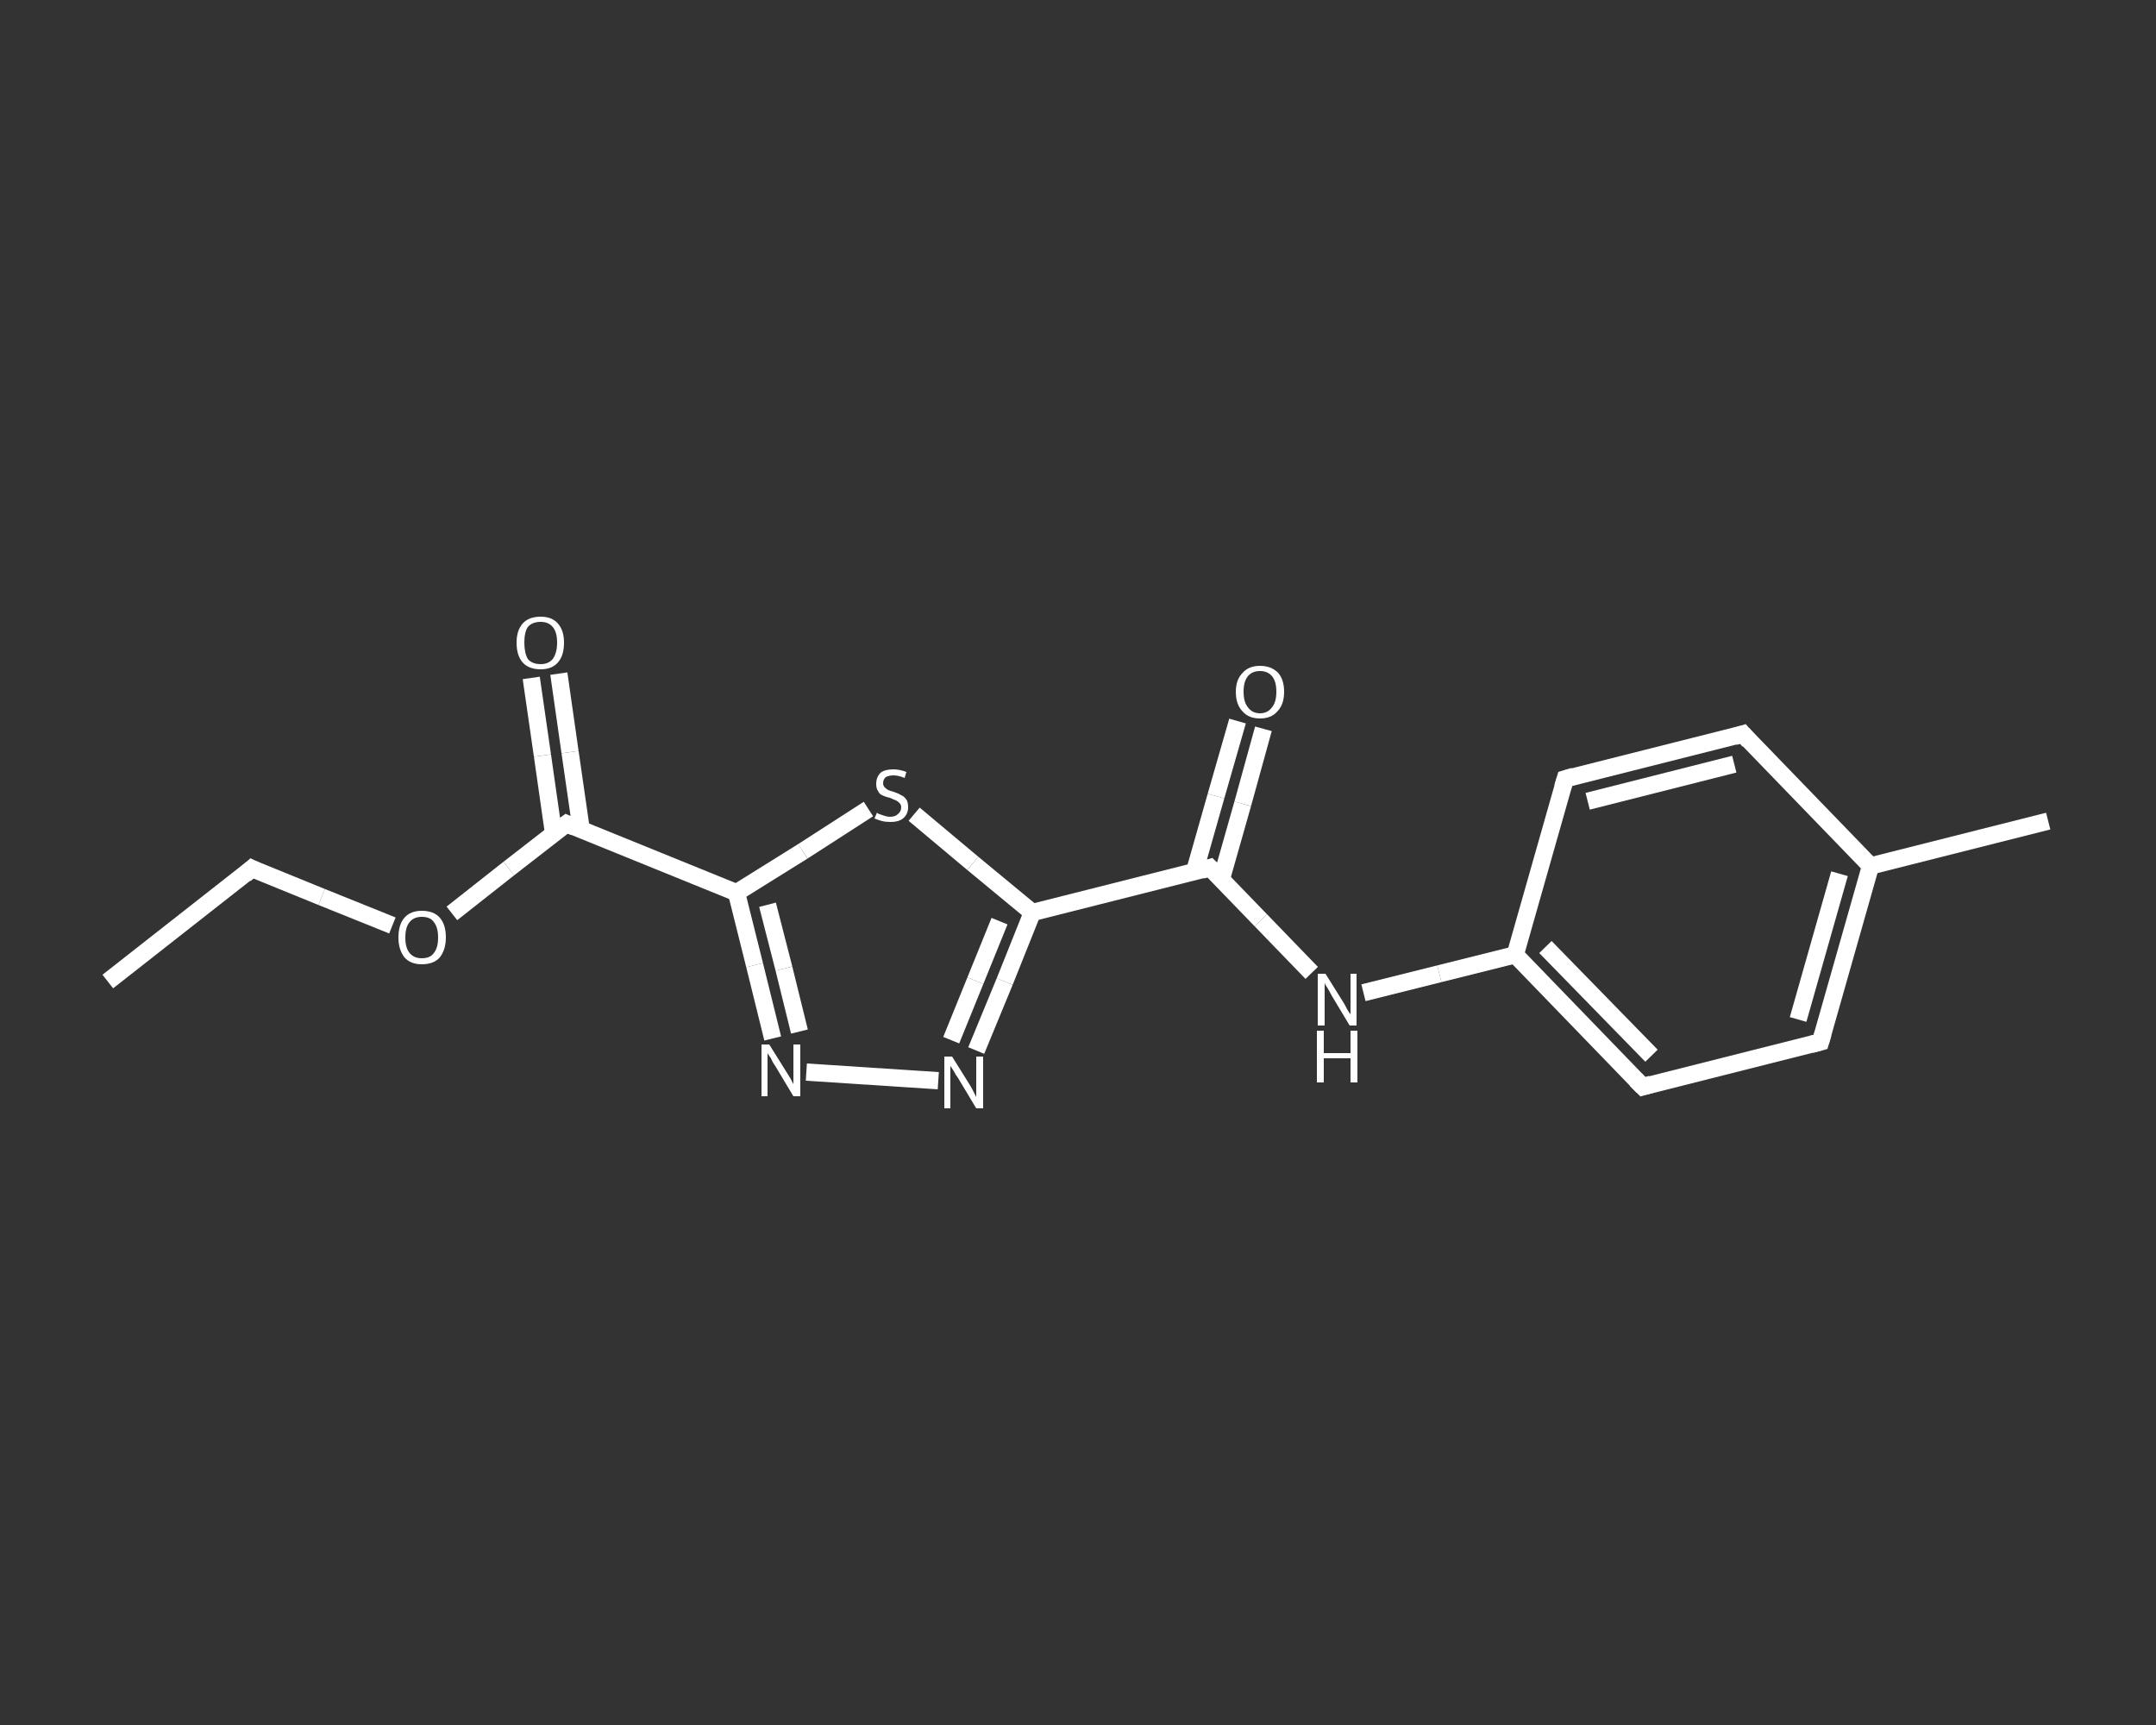 <?xml version='1.0' encoding='iso-8859-1'?>
<svg version='1.1' baseProfile='full'
              xmlns='http://www.w3.org/2000/svg'
                      xmlns:rdkit='http://www.rdkit.org/xml'
                      xmlns:xlink='http://www.w3.org/1999/xlink'
                  xml:space='preserve'
width='250px' height='200px' viewBox='0 0 250 200'>
<rect x="0" y="0" width="250" height="200" fill="#333333" stroke="none"/>
<!-- END OF HEADER -->
<rect style='opacity:1.0;fill:transparent;stroke:none' width='250.0' height='200.0' x='0.0' y='0.0'> </rect>
<path class='bond-0 atom-0 atom-1' d='M 12.5,113.8 L 29.2,100.7' style='fill:none;fill-rule:evenodd;stroke:#FFFFFF;stroke-width:2.0px;stroke-linecap:butt;stroke-linejoin:miter;stroke-opacity:1' />
<path class='bond-1 atom-1 atom-2' d='M 29.2,100.7 L 37.3,104.0' style='fill:none;fill-rule:evenodd;stroke:#FFFFFF;stroke-width:2.0px;stroke-linecap:butt;stroke-linejoin:miter;stroke-opacity:1' />
<path class='bond-1 atom-1 atom-2' d='M 37.3,104.0 L 45.5,107.3' style='fill:none;fill-rule:evenodd;stroke:#FFFFFF;stroke-width:2.0px;stroke-linecap:butt;stroke-linejoin:miter;stroke-opacity:1' />
<path class='bond-2 atom-2 atom-3' d='M 52.4,105.9 L 59.0,100.7' style='fill:none;fill-rule:evenodd;stroke:#FFFFFF;stroke-width:2.0px;stroke-linecap:butt;stroke-linejoin:miter;stroke-opacity:1' />
<path class='bond-2 atom-2 atom-3' d='M 59.0,100.7 L 65.7,95.5' style='fill:none;fill-rule:evenodd;stroke:#FFFFFF;stroke-width:2.0px;stroke-linecap:butt;stroke-linejoin:miter;stroke-opacity:1' />
<path class='bond-3 atom-3 atom-4' d='M 67.4,96.2 L 66.1,87.2' style='fill:none;fill-rule:evenodd;stroke:#FFFFFF;stroke-width:2.0px;stroke-linecap:butt;stroke-linejoin:miter;stroke-opacity:1' />
<path class='bond-3 atom-3 atom-4' d='M 66.1,87.2 L 64.8,78.1' style='fill:none;fill-rule:evenodd;stroke:#FFFFFF;stroke-width:2.0px;stroke-linecap:butt;stroke-linejoin:miter;stroke-opacity:1' />
<path class='bond-3 atom-3 atom-4' d='M 64.2,96.7 L 62.9,87.6' style='fill:none;fill-rule:evenodd;stroke:#FFFFFF;stroke-width:2.0px;stroke-linecap:butt;stroke-linejoin:miter;stroke-opacity:1' />
<path class='bond-3 atom-3 atom-4' d='M 62.9,87.6 L 61.6,78.6' style='fill:none;fill-rule:evenodd;stroke:#FFFFFF;stroke-width:2.0px;stroke-linecap:butt;stroke-linejoin:miter;stroke-opacity:1' />
<path class='bond-4 atom-3 atom-5' d='M 65.7,95.5 L 85.4,103.5' style='fill:none;fill-rule:evenodd;stroke:#FFFFFF;stroke-width:2.0px;stroke-linecap:butt;stroke-linejoin:miter;stroke-opacity:1' />
<path class='bond-5 atom-5 atom-6' d='M 85.4,103.5 L 87.5,111.9' style='fill:none;fill-rule:evenodd;stroke:#FFFFFF;stroke-width:2.0px;stroke-linecap:butt;stroke-linejoin:miter;stroke-opacity:1' />
<path class='bond-5 atom-5 atom-6' d='M 87.5,111.9 L 89.6,120.4' style='fill:none;fill-rule:evenodd;stroke:#FFFFFF;stroke-width:2.0px;stroke-linecap:butt;stroke-linejoin:miter;stroke-opacity:1' />
<path class='bond-5 atom-5 atom-6' d='M 89.0,104.9 L 90.9,112.3' style='fill:none;fill-rule:evenodd;stroke:#FFFFFF;stroke-width:2.0px;stroke-linecap:butt;stroke-linejoin:miter;stroke-opacity:1' />
<path class='bond-5 atom-5 atom-6' d='M 90.9,112.3 L 92.7,119.6' style='fill:none;fill-rule:evenodd;stroke:#FFFFFF;stroke-width:2.0px;stroke-linecap:butt;stroke-linejoin:miter;stroke-opacity:1' />
<path class='bond-6 atom-6 atom-7' d='M 93.5,124.3 L 108.8,125.3' style='fill:none;fill-rule:evenodd;stroke:#FFFFFF;stroke-width:2.0px;stroke-linecap:butt;stroke-linejoin:miter;stroke-opacity:1' />
<path class='bond-7 atom-7 atom-8' d='M 113.2,121.8 L 116.5,113.8' style='fill:none;fill-rule:evenodd;stroke:#FFFFFF;stroke-width:2.0px;stroke-linecap:butt;stroke-linejoin:miter;stroke-opacity:1' />
<path class='bond-7 atom-7 atom-8' d='M 116.5,113.8 L 119.7,105.8' style='fill:none;fill-rule:evenodd;stroke:#FFFFFF;stroke-width:2.0px;stroke-linecap:butt;stroke-linejoin:miter;stroke-opacity:1' />
<path class='bond-7 atom-7 atom-8' d='M 110.3,120.6 L 113.1,113.7' style='fill:none;fill-rule:evenodd;stroke:#FFFFFF;stroke-width:2.0px;stroke-linecap:butt;stroke-linejoin:miter;stroke-opacity:1' />
<path class='bond-7 atom-7 atom-8' d='M 113.1,113.7 L 115.9,106.8' style='fill:none;fill-rule:evenodd;stroke:#FFFFFF;stroke-width:2.0px;stroke-linecap:butt;stroke-linejoin:miter;stroke-opacity:1' />
<path class='bond-8 atom-8 atom-9' d='M 119.7,105.8 L 140.3,100.6' style='fill:none;fill-rule:evenodd;stroke:#FFFFFF;stroke-width:2.0px;stroke-linecap:butt;stroke-linejoin:miter;stroke-opacity:1' />
<path class='bond-9 atom-9 atom-10' d='M 141.6,102.0 L 144.1,93.2' style='fill:none;fill-rule:evenodd;stroke:#FFFFFF;stroke-width:2.0px;stroke-linecap:butt;stroke-linejoin:miter;stroke-opacity:1' />
<path class='bond-9 atom-9 atom-10' d='M 144.1,93.2 L 146.5,84.5' style='fill:none;fill-rule:evenodd;stroke:#FFFFFF;stroke-width:2.0px;stroke-linecap:butt;stroke-linejoin:miter;stroke-opacity:1' />
<path class='bond-9 atom-9 atom-10' d='M 138.5,101.1 L 141.0,92.3' style='fill:none;fill-rule:evenodd;stroke:#FFFFFF;stroke-width:2.0px;stroke-linecap:butt;stroke-linejoin:miter;stroke-opacity:1' />
<path class='bond-9 atom-9 atom-10' d='M 141.0,92.3 L 143.5,83.6' style='fill:none;fill-rule:evenodd;stroke:#FFFFFF;stroke-width:2.0px;stroke-linecap:butt;stroke-linejoin:miter;stroke-opacity:1' />
<path class='bond-10 atom-9 atom-11' d='M 140.3,100.6 L 146.2,106.7' style='fill:none;fill-rule:evenodd;stroke:#FFFFFF;stroke-width:2.0px;stroke-linecap:butt;stroke-linejoin:miter;stroke-opacity:1' />
<path class='bond-10 atom-9 atom-11' d='M 146.2,106.7 L 152.1,112.8' style='fill:none;fill-rule:evenodd;stroke:#FFFFFF;stroke-width:2.0px;stroke-linecap:butt;stroke-linejoin:miter;stroke-opacity:1' />
<path class='bond-11 atom-11 atom-12' d='M 158.1,115.1 L 166.9,112.9' style='fill:none;fill-rule:evenodd;stroke:#FFFFFF;stroke-width:2.0px;stroke-linecap:butt;stroke-linejoin:miter;stroke-opacity:1' />
<path class='bond-11 atom-11 atom-12' d='M 166.9,112.9 L 175.7,110.7' style='fill:none;fill-rule:evenodd;stroke:#FFFFFF;stroke-width:2.0px;stroke-linecap:butt;stroke-linejoin:miter;stroke-opacity:1' />
<path class='bond-12 atom-12 atom-13' d='M 175.7,110.7 L 190.5,126.0' style='fill:none;fill-rule:evenodd;stroke:#FFFFFF;stroke-width:2.0px;stroke-linecap:butt;stroke-linejoin:miter;stroke-opacity:1' />
<path class='bond-12 atom-12 atom-13' d='M 179.2,109.8 L 191.5,122.4' style='fill:none;fill-rule:evenodd;stroke:#FFFFFF;stroke-width:2.0px;stroke-linecap:butt;stroke-linejoin:miter;stroke-opacity:1' />
<path class='bond-13 atom-13 atom-14' d='M 190.5,126.0 L 211.1,120.8' style='fill:none;fill-rule:evenodd;stroke:#FFFFFF;stroke-width:2.0px;stroke-linecap:butt;stroke-linejoin:miter;stroke-opacity:1' />
<path class='bond-14 atom-14 atom-15' d='M 211.1,120.8 L 216.9,100.4' style='fill:none;fill-rule:evenodd;stroke:#FFFFFF;stroke-width:2.0px;stroke-linecap:butt;stroke-linejoin:miter;stroke-opacity:1' />
<path class='bond-14 atom-14 atom-15' d='M 208.5,118.2 L 213.3,101.3' style='fill:none;fill-rule:evenodd;stroke:#FFFFFF;stroke-width:2.0px;stroke-linecap:butt;stroke-linejoin:miter;stroke-opacity:1' />
<path class='bond-15 atom-15 atom-16' d='M 216.9,100.4 L 237.5,95.2' style='fill:none;fill-rule:evenodd;stroke:#FFFFFF;stroke-width:2.0px;stroke-linecap:butt;stroke-linejoin:miter;stroke-opacity:1' />
<path class='bond-16 atom-15 atom-17' d='M 216.9,100.4 L 202.1,85.1' style='fill:none;fill-rule:evenodd;stroke:#FFFFFF;stroke-width:2.0px;stroke-linecap:butt;stroke-linejoin:miter;stroke-opacity:1' />
<path class='bond-17 atom-17 atom-18' d='M 202.1,85.1 L 181.5,90.3' style='fill:none;fill-rule:evenodd;stroke:#FFFFFF;stroke-width:2.0px;stroke-linecap:butt;stroke-linejoin:miter;stroke-opacity:1' />
<path class='bond-17 atom-17 atom-18' d='M 201.1,88.6 L 184.1,92.9' style='fill:none;fill-rule:evenodd;stroke:#FFFFFF;stroke-width:2.0px;stroke-linecap:butt;stroke-linejoin:miter;stroke-opacity:1' />
<path class='bond-18 atom-8 atom-19' d='M 119.7,105.8 L 112.8,100.1' style='fill:none;fill-rule:evenodd;stroke:#FFFFFF;stroke-width:2.0px;stroke-linecap:butt;stroke-linejoin:miter;stroke-opacity:1' />
<path class='bond-18 atom-8 atom-19' d='M 112.8,100.1 L 106.0,94.4' style='fill:none;fill-rule:evenodd;stroke:#FFFFFF;stroke-width:2.0px;stroke-linecap:butt;stroke-linejoin:miter;stroke-opacity:1' />
<path class='bond-19 atom-19 atom-5' d='M 100.7,93.8 L 93.1,98.7' style='fill:none;fill-rule:evenodd;stroke:#FFFFFF;stroke-width:2.0px;stroke-linecap:butt;stroke-linejoin:miter;stroke-opacity:1' />
<path class='bond-19 atom-19 atom-5' d='M 93.1,98.7 L 85.4,103.5' style='fill:none;fill-rule:evenodd;stroke:#FFFFFF;stroke-width:2.0px;stroke-linecap:butt;stroke-linejoin:miter;stroke-opacity:1' />
<path class='bond-20 atom-18 atom-12' d='M 181.5,90.3 L 175.7,110.7' style='fill:none;fill-rule:evenodd;stroke:#FFFFFF;stroke-width:2.0px;stroke-linecap:butt;stroke-linejoin:miter;stroke-opacity:1' />
<path d='M 28.4,101.4 L 29.2,100.7 L 29.6,100.9' style='fill:none;stroke:#FFFFFF;stroke-width:2.0px;stroke-linecap:butt;stroke-linejoin:miter;stroke-opacity:1;' />
<path d='M 65.3,95.8 L 65.7,95.5 L 66.6,95.9' style='fill:none;stroke:#FFFFFF;stroke-width:2.0px;stroke-linecap:butt;stroke-linejoin:miter;stroke-opacity:1;' />
<path d='M 139.3,100.9 L 140.3,100.6 L 140.6,100.9' style='fill:none;stroke:#FFFFFF;stroke-width:2.0px;stroke-linecap:butt;stroke-linejoin:miter;stroke-opacity:1;' />
<path d='M 189.7,125.2 L 190.5,126.0 L 191.5,125.7' style='fill:none;stroke:#FFFFFF;stroke-width:2.0px;stroke-linecap:butt;stroke-linejoin:miter;stroke-opacity:1;' />
<path d='M 210.0,121.1 L 211.1,120.8 L 211.4,119.8' style='fill:none;stroke:#FFFFFF;stroke-width:2.0px;stroke-linecap:butt;stroke-linejoin:miter;stroke-opacity:1;' />
<path d='M 202.8,85.9 L 202.1,85.1 L 201.1,85.4' style='fill:none;stroke:#FFFFFF;stroke-width:2.0px;stroke-linecap:butt;stroke-linejoin:miter;stroke-opacity:1;' />
<path d='M 182.5,90.0 L 181.5,90.3 L 181.2,91.3' style='fill:none;stroke:#FFFFFF;stroke-width:2.0px;stroke-linecap:butt;stroke-linejoin:miter;stroke-opacity:1;' />
<path class='atom-2' d='M 46.2 108.7
Q 46.2 107.2, 46.9 106.4
Q 47.6 105.6, 48.9 105.6
Q 50.3 105.6, 51.0 106.4
Q 51.7 107.2, 51.7 108.7
Q 51.7 110.1, 51.0 111.0
Q 50.3 111.8, 48.9 111.8
Q 47.6 111.8, 46.9 111.0
Q 46.2 110.1, 46.2 108.7
M 48.9 111.1
Q 49.9 111.1, 50.3 110.5
Q 50.8 109.9, 50.8 108.7
Q 50.8 107.5, 50.3 106.9
Q 49.9 106.3, 48.9 106.3
Q 48.0 106.3, 47.5 106.9
Q 47.0 107.5, 47.0 108.7
Q 47.0 109.9, 47.5 110.5
Q 48.0 111.1, 48.9 111.1
' fill='#FFFFFF'/>
<path class='atom-4' d='M 59.9 74.5
Q 59.9 73.1, 60.6 72.3
Q 61.3 71.5, 62.7 71.5
Q 64.0 71.5, 64.7 72.3
Q 65.4 73.1, 65.4 74.5
Q 65.4 76.0, 64.7 76.8
Q 64.0 77.6, 62.7 77.6
Q 61.3 77.6, 60.6 76.8
Q 59.9 76.0, 59.9 74.5
M 62.7 77.0
Q 63.6 77.0, 64.1 76.4
Q 64.6 75.7, 64.6 74.5
Q 64.6 73.3, 64.1 72.7
Q 63.6 72.1, 62.7 72.1
Q 61.7 72.1, 61.2 72.7
Q 60.8 73.3, 60.8 74.5
Q 60.8 75.7, 61.2 76.4
Q 61.7 77.0, 62.7 77.0
' fill='#FFFFFF'/>
<path class='atom-6' d='M 89.2 121.1
L 91.2 124.3
Q 91.4 124.6, 91.7 125.1
Q 92.0 125.7, 92.0 125.7
L 92.0 121.1
L 92.8 121.1
L 92.8 127.1
L 92.0 127.1
L 89.9 123.6
Q 89.6 123.2, 89.4 122.7
Q 89.1 122.3, 89.0 122.1
L 89.0 127.1
L 88.3 127.1
L 88.3 121.1
L 89.2 121.1
' fill='#FFFFFF'/>
<path class='atom-7' d='M 110.4 122.5
L 112.4 125.7
Q 112.6 126.0, 112.9 126.6
Q 113.2 127.2, 113.2 127.2
L 113.2 122.5
L 114.0 122.5
L 114.0 128.5
L 113.2 128.5
L 111.1 125.0
Q 110.8 124.6, 110.6 124.2
Q 110.3 123.7, 110.2 123.6
L 110.2 128.5
L 109.5 128.5
L 109.5 122.5
L 110.4 122.5
' fill='#FFFFFF'/>
<path class='atom-10' d='M 143.3 80.2
Q 143.3 78.8, 144.1 78.0
Q 144.8 77.2, 146.1 77.2
Q 147.4 77.2, 148.2 78.0
Q 148.9 78.8, 148.9 80.2
Q 148.9 81.7, 148.1 82.5
Q 147.4 83.3, 146.1 83.3
Q 144.8 83.3, 144.1 82.5
Q 143.3 81.7, 143.3 80.2
M 146.1 82.7
Q 147.0 82.7, 147.5 82.0
Q 148.0 81.4, 148.0 80.2
Q 148.0 79.0, 147.5 78.4
Q 147.0 77.8, 146.1 77.8
Q 145.2 77.8, 144.7 78.4
Q 144.2 79.0, 144.2 80.2
Q 144.2 81.4, 144.7 82.0
Q 145.2 82.7, 146.1 82.7
' fill='#FFFFFF'/>
<path class='atom-11' d='M 153.7 112.9
L 155.7 116.1
Q 155.9 116.4, 156.2 117.0
Q 156.5 117.5, 156.6 117.6
L 156.6 112.9
L 157.3 112.9
L 157.3 118.9
L 156.5 118.9
L 154.4 115.4
Q 154.2 115.0, 153.9 114.5
Q 153.6 114.1, 153.6 113.9
L 153.6 118.9
L 152.8 118.9
L 152.8 112.9
L 153.7 112.9
' fill='#FFFFFF'/>
<path class='atom-11' d='M 152.7 119.5
L 153.5 119.5
L 153.5 122.1
L 156.6 122.1
L 156.6 119.5
L 157.4 119.5
L 157.4 125.5
L 156.6 125.5
L 156.6 122.7
L 153.5 122.7
L 153.5 125.5
L 152.7 125.5
L 152.7 119.5
' fill='#FFFFFF'/>
<path class='atom-19' d='M 101.7 94.2
Q 101.7 94.3, 102.0 94.4
Q 102.3 94.5, 102.6 94.6
Q 102.9 94.7, 103.2 94.7
Q 103.8 94.7, 104.1 94.4
Q 104.5 94.1, 104.5 93.6
Q 104.5 93.3, 104.3 93.1
Q 104.1 92.9, 103.9 92.8
Q 103.6 92.7, 103.2 92.5
Q 102.7 92.4, 102.3 92.2
Q 102.0 92.1, 101.8 91.7
Q 101.6 91.4, 101.6 90.9
Q 101.6 90.1, 102.1 89.6
Q 102.6 89.2, 103.6 89.2
Q 104.3 89.2, 105.1 89.5
L 104.9 90.2
Q 104.2 89.9, 103.6 89.9
Q 103.1 89.9, 102.7 90.1
Q 102.4 90.4, 102.4 90.8
Q 102.4 91.1, 102.6 91.3
Q 102.8 91.5, 103.0 91.6
Q 103.2 91.7, 103.6 91.8
Q 104.2 92.0, 104.5 92.2
Q 104.8 92.3, 105.1 92.7
Q 105.3 93.0, 105.3 93.6
Q 105.3 94.4, 104.7 94.9
Q 104.2 95.3, 103.3 95.3
Q 102.7 95.3, 102.3 95.2
Q 101.9 95.1, 101.4 94.9
L 101.7 94.2
' fill='#FFFFFF'/>
</svg>

